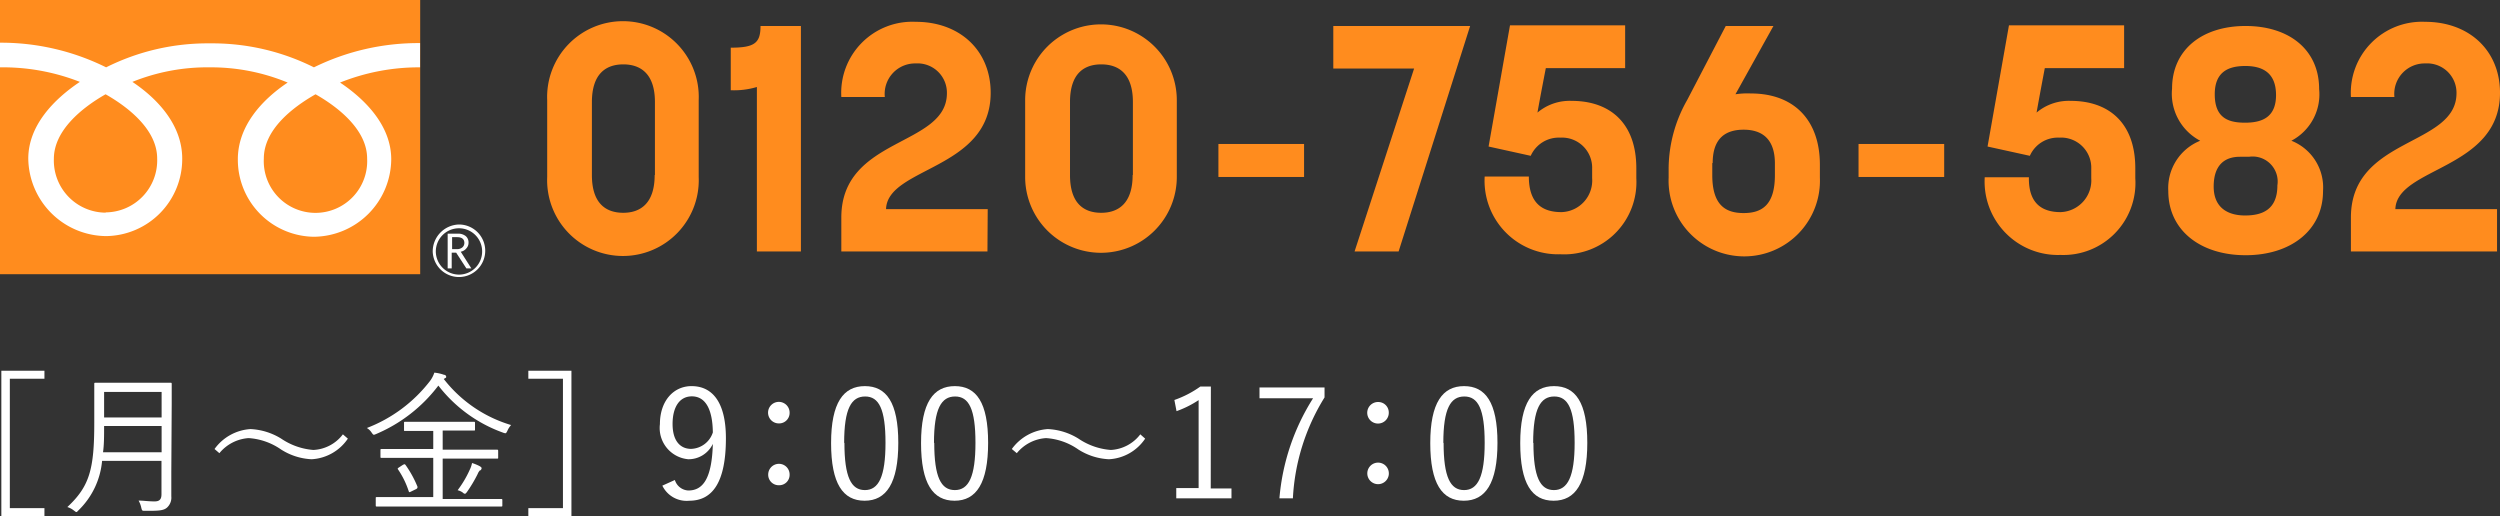 <svg xmlns="http://www.w3.org/2000/svg" width="185.63" height="38.32" viewBox="0 0 185.63 38.32"><rect x="0" y="0" width="185.63" height="38.32" fill="#333333" stroke="none"/><defs><style>.cls-1{fill:#fff;}.cls-2{fill:#ff8c1e;}</style></defs><title>アセット 6</title><g id="レイヤー_2" data-name="レイヤー 2"><g id="DESIGN"><path class="cls-1" d="M3.3,28.12H.73v9.61H3.3v.59H.1V27.53H3.3Z"/><path class="cls-1" d="M12.72,35.05c0,.62,0,1.26,0,1.8a1,1,0,0,1-.32.84c-.27.24-.69.24-1.62.24-.23,0-.23,0-.29-.23a1.77,1.77,0,0,0-.2-.53c.4,0,.69.06,1.19.06.35,0,.51-.14.51-.53V34.22H7.58A5.83,5.83,0,0,1,5.82,37.9c-.07.07-.1.12-.15.12s-.09-.05-.18-.11A1.43,1.43,0,0,0,5,37.65c1.65-1.54,2-2.8,2-6.26V30c0-1,0-1.42,0-1.49s0-.09.09-.09.44,0,1.49,0h2.59c1.06,0,1.42,0,1.49,0s.09,0,.09.09,0,.51,0,1.49ZM12,31.63H7.73c0,.75,0,1.38-.08,1.95H12Zm0-2.53H7.73V31H12Z"/><path class="cls-1" d="M15.93,33.34a3.57,3.57,0,0,1,2.67-1.48,4.74,4.74,0,0,1,2.28.71,4.94,4.94,0,0,0,2.39.84,2.92,2.92,0,0,0,2.19-1.16l.37.32a3.48,3.48,0,0,1-2.69,1.53,4.6,4.6,0,0,1-2.28-.73,4.75,4.75,0,0,0-2.4-.84,3.07,3.07,0,0,0-2.17,1.12Z"/><path class="cls-1" d="M37.67,32c-.07.13-.09.17-.15.17a.71.71,0,0,1-.18-.05,10.56,10.56,0,0,1-4.79-3.49,11.34,11.34,0,0,1-4.63,3.6c-.19.08-.19.08-.32-.1a1.09,1.09,0,0,0-.36-.35,10.8,10.8,0,0,0,4.68-3.48,2.13,2.13,0,0,0,.33-.63,2.94,2.94,0,0,1,.72.16c.1,0,.16.08.16.14s0,.07-.08.11l-.1.06a9.9,9.9,0,0,0,5,3.42A1.54,1.54,0,0,0,37.67,32Zm-.37,5.52c0,.08,0,.09-.09.09s-.44,0-1.54,0H29.52c-1.1,0-1.46,0-1.53,0s-.09,0-.09-.09V37c0-.08,0-.09.09-.09s.43,0,1.53,0h2.65V34H29.91c-1.13,0-1.5,0-1.57,0s-.09,0-.09-.09v-.47c0-.08,0-.1.09-.1s.44,0,1.57,0h2.26V32H30.05C30,32,30,32,30,31.89v-.48c0-.08,0-.09.09-.09s.4,0,1.42,0h2.24c1,0,1.36,0,1.43,0s.09,0,.09.09v.48c0,.07,0,.08-.09.08H32.87v1.42h2.46c1.14,0,1.51,0,1.57,0s.09,0,.09.1v.47c0,.1,0,.09-.09.09s-.43,0-1.57,0H32.87v3h2.8c1.1,0,1.48,0,1.54,0s.09,0,.09.09Zm-7.39-3c.12-.06.14-.07.2,0A8,8,0,0,1,31,36.14c0,.08,0,.11-.09.17l-.35.17c-.16.08-.17.09-.21,0a6.35,6.35,0,0,0-.8-1.63c-.05-.07,0-.09.1-.16Zm5.74.39a.83.83,0,0,0-.18.28,10.18,10.18,0,0,1-.81,1.36c-.07.08-.09.11-.13.11s-.08,0-.16-.08a1.06,1.06,0,0,0-.39-.18,7.8,7.8,0,0,0,.9-1.52,2,2,0,0,0,.17-.5,3.4,3.4,0,0,1,.58.24c.09.06.13.09.13.15S35.71,34.9,35.65,34.94Z"/><path class="cls-1" d="M42.43,27.53V38.32h-3.2v-.59H41.8V28.12H39.23v-.59Z"/><path class="cls-1" d="M50.11,35.64a1.1,1.1,0,0,0,1,.78c1.1,0,1.75-.91,1.82-3.46a2,2,0,0,1-1.82,1.14A2.33,2.33,0,0,1,49,31.49c0-1.71,1-2.82,2.35-2.82,1.54,0,2.55,1.19,2.55,3.87,0,3.28-1,4.64-2.72,4.64a2,2,0,0,1-2-1.12Zm1.26-6.21c-.9,0-1.43.78-1.43,2.05s.58,1.85,1.38,1.85a1.76,1.76,0,0,0,1.61-1.22C52.91,30.38,52.38,29.43,51.37,29.43Z"/><path class="cls-1" d="M58.63,30.64a.78.78,0,0,1-.79.8.8.8,0,1,1,.79-.8Zm0,4.6a.77.77,0,0,1-.79.79.78.78,0,0,1-.8-.79.8.8,0,0,1,.8-.8A.79.79,0,0,1,58.63,35.24Z"/><path class="cls-1" d="M66.7,32.88c0,3-.89,4.3-2.5,4.3s-2.49-1.27-2.49-4.28.92-4.23,2.51-4.23S66.7,29.88,66.7,32.88Zm-4,0c0,2.54.5,3.51,1.52,3.51s1.53-1,1.53-3.51-.49-3.44-1.51-3.44S62.68,30.33,62.68,32.89Z"/><path class="cls-1" d="M73.37,32.88c0,3-.88,4.3-2.49,4.3s-2.49-1.27-2.49-4.28.92-4.23,2.51-4.23S73.37,29.88,73.37,32.88Zm-4,0c0,2.54.5,3.51,1.53,3.51s1.53-1,1.53-3.51-.49-3.44-1.51-3.44S69.35,30.33,69.35,32.89Z"/><path class="cls-1" d="M75.13,33.34a3.59,3.59,0,0,1,2.67-1.48,4.71,4.71,0,0,1,2.28.71,4.93,4.93,0,0,0,2.4.84,2.94,2.94,0,0,0,2.19-1.16l.36.32a3.45,3.45,0,0,1-2.69,1.53,4.62,4.62,0,0,1-2.28-.73,4.7,4.7,0,0,0-2.39-.84,3.05,3.05,0,0,0-2.17,1.12Z"/><path class="cls-1" d="M89.9,36.27h1.54V37h-4.1v-.76H89V29.71a7.59,7.59,0,0,1-1.64.82l-.16-.83a7.62,7.62,0,0,0,1.93-1h.78Z"/><path class="cls-1" d="M98.35,29.51A15.69,15.69,0,0,0,96,37h-1a16.41,16.41,0,0,1,2.5-7.43H93.52v-.8h4.83Z"/><path class="cls-1" d="M103.12,30.64a.8.8,0,1,1-.79-.79A.78.78,0,0,1,103.12,30.64Zm0,4.6a.8.8,0,0,1-1.59,0,.8.8,0,1,1,1.59,0Z"/><path class="cls-1" d="M111.19,32.88c0,3-.89,4.3-2.5,4.3s-2.49-1.27-2.49-4.28.92-4.23,2.51-4.23S111.19,29.88,111.19,32.88Zm-4,0c0,2.54.5,3.51,1.52,3.51s1.53-1,1.53-3.51-.49-3.44-1.51-3.44S107.17,30.33,107.17,32.89Z"/><path class="cls-1" d="M117.86,32.88c0,3-.88,4.3-2.5,4.3s-2.48-1.27-2.48-4.28.92-4.23,2.51-4.23S117.86,29.88,117.86,32.88Zm-4,0c0,2.54.5,3.51,1.52,3.51s1.54-1,1.54-3.51-.49-3.44-1.51-3.44S113.84,30.33,113.84,32.89Z"/><path class="cls-2" d="M40.63,13.14V7.44a5.63,5.63,0,1,1,11.25,0v5.7a5.63,5.63,0,1,1-11.25,0Zm8-.15V7.58c0-2.14-1.1-2.8-2.35-2.8s-2.33.66-2.33,2.8V13c0,2.14,1.07,2.8,2.33,2.8S48.61,15.11,48.61,13Z"/><path class="cls-2" d="M54.26,3.54c1.78,0,2.21-.35,2.21-1.61h3V18.67H56.2V6.46a5.92,5.92,0,0,1-1.94.24Z"/><path class="cls-2" d="M73.32,18.67H62.47V16.15c0-6,7.84-5.25,7.84-9.23A2.18,2.18,0,0,0,68,4.71,2.26,2.26,0,0,0,65.7,7.2H62.47A5.28,5.28,0,0,1,68,1.62c3.28,0,5.56,2.14,5.56,5.27,0,5.72-7.67,5.51-7.77,8.64h7.55Z"/><path class="cls-2" d="M76.12,13.14V7.44a5.63,5.63,0,1,1,11.26,0v5.7a5.63,5.63,0,1,1-11.26,0Zm8-.15V7.58c0-2.14-1.09-2.8-2.35-2.8s-2.32.66-2.32,2.8V13c0,2.14,1.06,2.8,2.32,2.8S84.1,15.11,84.1,13Z"/><path class="cls-2" d="M90.47,13.14V10.69h6.36v2.45Z"/><path class="cls-2" d="M100.58,18.67,105,5.09H99V1.93h10.16l-5.31,16.74Z"/><path class="cls-2" d="M115.94,15.75a2.35,2.35,0,0,0,2.28-2.52v-.69a2.24,2.24,0,0,0-2.37-2.32,2.28,2.28,0,0,0-2.19,1.35l-3.13-.69,1.59-9h8.55V5.06h-5.89s-.43,2.21-.62,3.3a3.7,3.7,0,0,1,2.54-.87c2.83,0,4.8,1.63,4.8,5v.74a5.36,5.36,0,0,1-5.63,5.65,5.46,5.46,0,0,1-5.63-5.77h3.28C113.52,15.11,114.54,15.75,115.94,15.75Z"/><path class="cls-2" d="M128.14,1.93h3.54L128.86,7A5.94,5.94,0,0,1,130,6.94c3.23,0,5.13,2,5.13,5.29v.95a5.62,5.62,0,1,1-11.23,0v-.76a10.4,10.4,0,0,1,1.38-5Zm-1,10.18V13c0,2.25,1,2.82,2.33,2.82s2.32-.57,2.32-2.82v-.86c0-1.87-1-2.51-2.32-2.51S127.17,10.24,127.17,12.11Z"/><path class="cls-2" d="M138,13.14V10.69h6.36v2.45Z"/><path class="cls-2" d="M153,15.75a2.36,2.36,0,0,0,2.28-2.52v-.69a2.24,2.24,0,0,0-2.38-2.32,2.27,2.27,0,0,0-2.18,1.35l-3.14-.69,1.59-9h8.55V5.06h-5.89s-.42,2.21-.61,3.3a3.7,3.7,0,0,1,2.54-.87c2.82,0,4.79,1.63,4.79,5v.74A5.35,5.35,0,0,1,153,18.93a5.45,5.45,0,0,1-5.63-5.77h3.28C150.61,15.11,151.63,15.75,153,15.75Z"/><path class="cls-2" d="M161,14.18a3.79,3.79,0,0,1,2.37-3.73,3.94,3.94,0,0,1-2.09-3.87c0-2.89,2.23-4.65,5.46-4.65s5.46,1.76,5.46,4.68a3.89,3.89,0,0,1-2.06,3.84,3.73,3.73,0,0,1,2.35,3.73c0,2.94-2.42,4.77-5.75,4.77S161,17.12,161,14.18Zm5.32-2.54c-1.14,0-1.95.62-1.95,2.21S165.44,16,166.7,16s2.4-.42,2.4-2.23A1.86,1.86,0,0,0,167,11.64ZM164.45,7c0,1.76,1,2.11,2.25,2.11S169,8.72,169,7.06s-1-2.16-2.28-2.16S164.45,5.35,164.45,7Z"/><path class="cls-2" d="M185.41,18.67H174.56V16.15c0-6,7.84-5.25,7.84-9.23a2.18,2.18,0,0,0-2.31-2.21,2.26,2.26,0,0,0-2.3,2.49h-3.23a5.28,5.28,0,0,1,5.51-5.58c3.28,0,5.56,2.14,5.56,5.27,0,5.72-7.67,5.51-7.77,8.64h7.55Z"/><rect class="cls-2" width="31.2" height="20.36"/><path class="cls-1" d="M32.13,18.67a1.95,1.95,0,1,0,1.95-2,2,2,0,0,0-1.95,2m.23,0a1.72,1.72,0,1,1,1.72,1.72A1.73,1.73,0,0,1,32.36,18.67Z"/><path class="cls-1" d="M35,19.93h-.37l-.76-1.17h-.33v1.17h-.3V17.35H34a.89.89,0,0,1,.58.18.61.61,0,0,1,.21.49.6.6,0,0,1-.16.42.69.69,0,0,1-.42.25L35,19.93M33.57,18.5h.37a.61.61,0,0,0,.39-.13.43.43,0,0,0,.15-.33c0-.28-.18-.43-.53-.43h-.38Z"/><path class="cls-1" d="M7.84,15.79a3.87,3.87,0,0,1-3.84-4C4,9.69,6.08,8,7.84,7c1.76,1,3.83,2.67,3.83,4.77a3.86,3.86,0,0,1-3.83,4m11.75-4C19.59,9.65,21.67,8,23.43,7c1.76,1,3.83,2.68,3.83,4.77a3.84,3.84,0,1,1-7.67,0m11.6-8.57A17.55,17.55,0,0,0,23.31,5a16.85,16.85,0,0,0-7.72-1.78A16.81,16.81,0,0,0,7.88,5,17.58,17.58,0,0,0,0,3.17V5A15.66,15.66,0,0,1,5.93,6.08C4,7.37,2.1,9.32,2.1,11.78a5.83,5.83,0,0,0,5.78,5.75,5.72,5.72,0,0,0,5.65-5.75c0-2.46-1.77-4.41-3.7-5.7A14.85,14.85,0,0,1,15.59,5a14.87,14.87,0,0,1,5.77,1.13c-1.93,1.29-3.7,3.24-3.7,5.7a5.72,5.72,0,0,0,5.65,5.75,5.8,5.8,0,0,0,5.74-5.75c0-2.46-1.87-4.41-3.8-5.7A15.75,15.75,0,0,1,31.19,5Z"/></g></g></svg>
